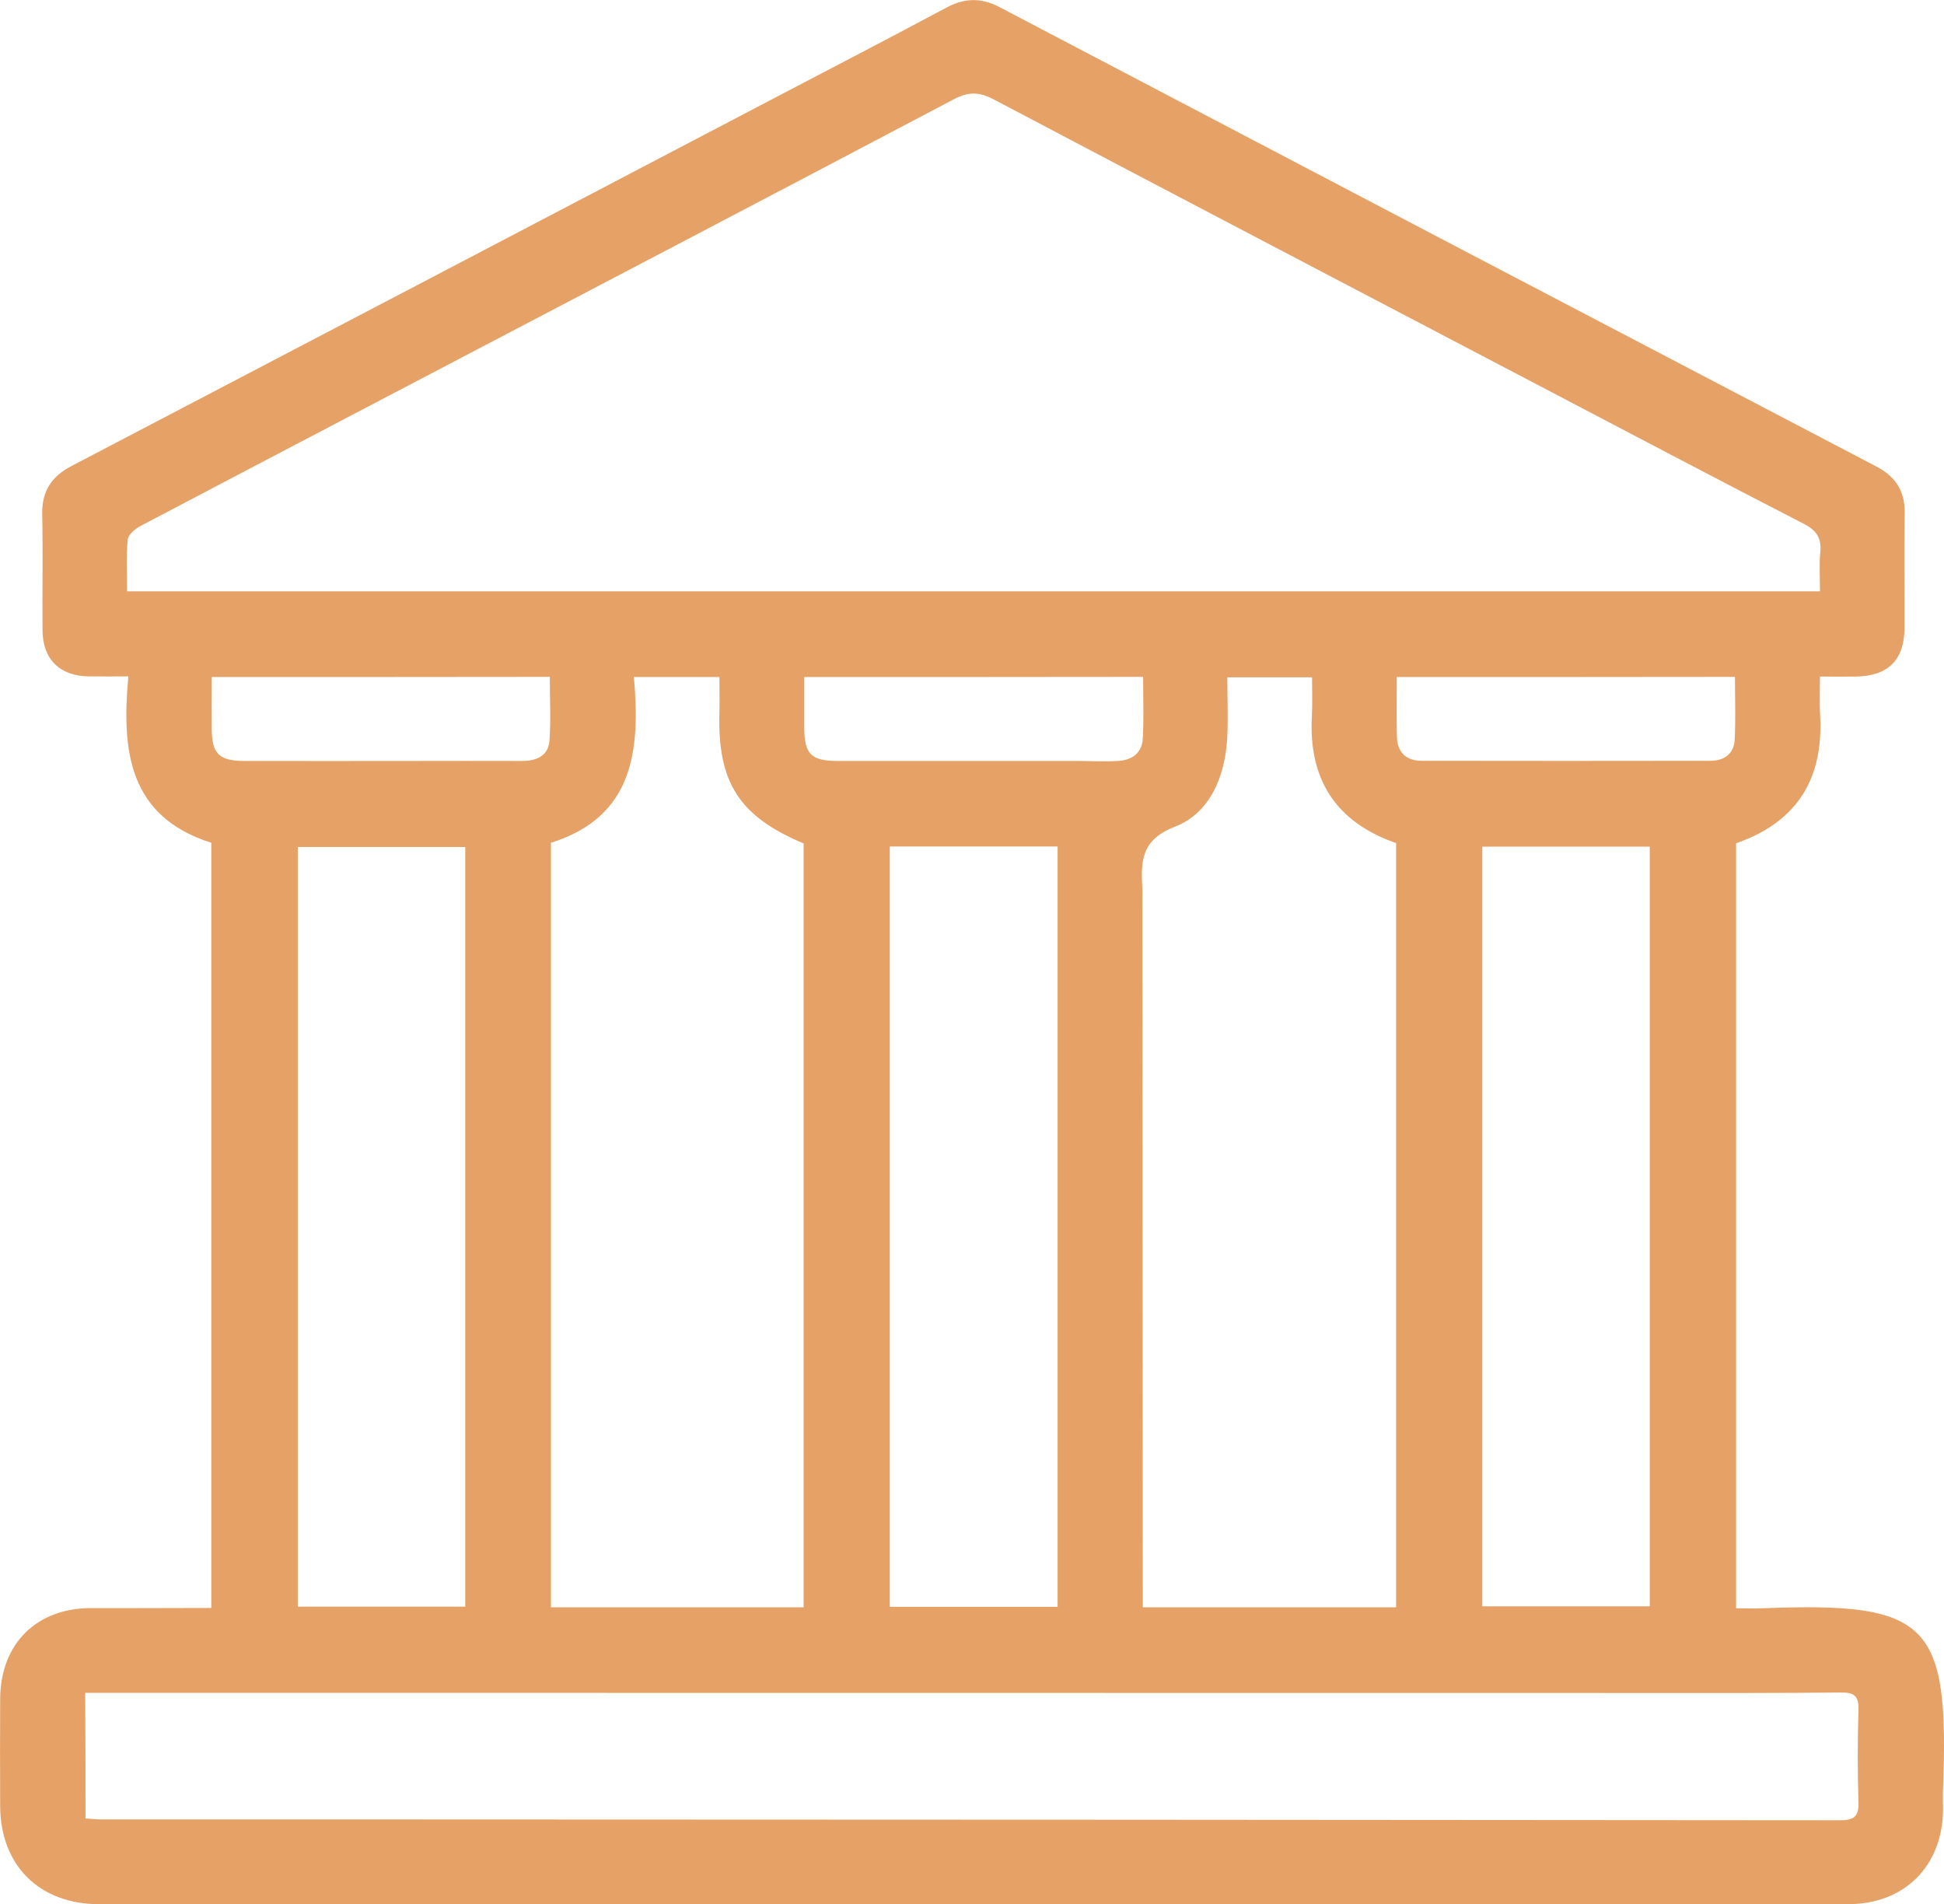 <?xml version="1.0" encoding="UTF-8"?> <!-- Generator: Adobe Illustrator 25.2.0, SVG Export Plug-In . SVG Version: 6.00 Build 0) --> <svg xmlns="http://www.w3.org/2000/svg" xmlns:xlink="http://www.w3.org/1999/xlink" id="Layer_1" x="0px" y="0px" viewBox="0 0 120.71 118.2" style="enable-background:new 0 0 120.71 118.2;" xml:space="preserve"> <style type="text/css"> .st0{fill:#E6A266;} .st1{fill:none;stroke:#008AD0;stroke-width:2;stroke-linecap:round;stroke-linejoin:round;stroke-miterlimit:10;} .st2{fill:none;stroke:#333333;stroke-width:2;stroke-linecap:round;stroke-linejoin:round;stroke-miterlimit:10;} .st3{fill:none;stroke:#333333;stroke-width:2;stroke-miterlimit:10;} .st4{fill:#222222;} .st5{fill:#0F1A26;} .st6{fill:#888888;} .st7{fill:#444444;} .st8{fill:#FFFFFF;} .st9{fill:none;stroke:#222222;stroke-width:1.652;stroke-linecap:round;stroke-linejoin:round;stroke-miterlimit:10;} .st10{fill:none;stroke:#222222;stroke-width:1.77;stroke-linecap:round;stroke-linejoin:round;stroke-miterlimit:10;} .st11{fill:none;stroke:#222222;stroke-width:1.652;stroke-miterlimit:10;} .st12{fill:none;stroke:#222222;stroke-width:8;stroke-linecap:round;stroke-linejoin:round;stroke-miterlimit:10;} .st13{fill:none;stroke:#FF0000;stroke-linecap:round;stroke-miterlimit:10;} .st14{fill:none;stroke:#FF0000;stroke-miterlimit:10;} .st15{fill:none;stroke:#FFFFFF;stroke-width:4;stroke-linecap:round;stroke-miterlimit:10;} .st16{fill:none;stroke:#FFFFFF;stroke-width:4;stroke-miterlimit:10;} .st17{fill:none;stroke:#000000;stroke-width:7;stroke-linecap:round;stroke-miterlimit:10;} .st18{stroke:#000000;stroke-width:4;stroke-miterlimit:10;} .st19{stroke:#000000;stroke-width:2.3;stroke-miterlimit:10;} .st20{stroke:#000000;stroke-width:0.75;stroke-miterlimit:10;} .st21{fill:none;stroke:#000000;stroke-width:8;stroke-miterlimit:10;} .st22{fill:#E6A266;stroke:#E6A266;stroke-width:0.5;stroke-miterlimit:10;} </style> <g> <path class="st0" d="M13.12,99.82c0-15.93,0-31.7,0-47.5c-5.13-1.63-5.58-5.7-5.15-10.33c-0.9,0-1.68,0.01-2.47,0 c-1.8-0.03-2.85-1.07-2.86-2.87c-0.02-2.41,0.03-4.82-0.02-7.23c-0.02-1.41,0.59-2.32,1.82-2.96 c14.31-7.48,28.61-14.97,42.91-22.46c3.81-2,7.63-3.97,11.42-6c1.14-0.61,2.17-0.62,3.31-0.02c18.14,9.52,36.28,19.02,54.43,28.51 c1.19,0.62,1.78,1.53,1.76,2.89c-0.04,2.37,0,4.74-0.01,7.12c-0.01,2.01-1.03,3.01-3.04,3.03c-0.69,0.01-1.38,0-2.21,0 c0,0.85-0.04,1.64,0.01,2.43c0.21,3.91-1.42,6.6-5.22,7.92c0,15.79,0,31.57,0,47.49c0.58,0,1.11,0.02,1.65,0 c10.34-0.4,11.59,0.88,11.2,11.25c-0.02,0.44,0,0.88,0,1.31c-0.05,3.46-2.41,5.81-5.89,5.81c-28.39,0-56.78,0-85.18,0 c-7.81,0-15.62,0-23.43,0c-3.69,0-6.11-2.39-6.14-6.06c-0.01-2.23-0.01-4.45,0-6.68c0.02-3.45,2.28-5.67,5.71-5.64 C8.15,99.84,10.59,99.82,13.12,99.82z M113.01,36.71c0-0.82-0.06-1.64,0.02-2.45c0.08-0.88-0.25-1.34-1.04-1.75 c-5.22-2.68-10.4-5.42-15.6-8.14C84.83,18.31,73.27,12.27,61.74,6.19c-0.9-0.48-1.57-0.52-2.49-0.04 c-11.79,6.22-23.61,12.39-35.42,18.58c-5.03,2.64-10.07,5.27-15.1,7.92c-0.34,0.18-0.77,0.54-0.8,0.86 c-0.1,1.04-0.04,2.09-0.04,3.2C42.95,36.71,77.89,36.71,113.01,36.71z M5.31,112.89c0.41,0.02,0.69,0.06,0.98,0.06 c6.06,0,12.12,0,18.17,0c29.93,0.01,59.86,0.02,89.78,0.05c0.81,0,1.19-0.17,1.16-1.09c-0.06-1.93-0.06-3.87,0-5.8 c0.02-0.84-0.29-1.05-1.09-1.04c-3.83,0.04-7.66,0.03-11.5,0.03c-32.05,0-64.09-0.01-96.14-0.01c-0.46,0-0.92,0-1.38,0 C5.31,107.75,5.31,110.26,5.31,112.89z M86.69,52.34c-3.78-1.32-5.45-3.99-5.23-7.91c0.04-0.79,0.01-1.58,0.01-2.38 c-1.82,0-3.51,0-5.26,0c0,1.33,0.06,2.58-0.01,3.81c-0.14,2.37-1.08,4.62-3.24,5.46c-2.14,0.83-2.11,2.16-2.03,3.84 c0.01,0.18,0,0.36,0,0.55c0.01,14.31,0.02,28.61,0.03,42.92c0,0.38,0,0.77,0,1.15c5.33,0,10.5,0,15.73,0 C86.69,83.92,86.69,68.13,86.69,52.34z M49.9,99.78c0-15.89,0-31.67,0-47.42c-4-1.68-5.34-3.78-5.23-8.07c0.02-0.75,0-1.5,0-2.26 c-1.82,0-3.48,0-5.31,0c0.4,4.53,0.01,8.67-5.15,10.29c0,15.85,0,31.63,0,47.46C39.46,99.78,44.63,99.78,49.9,99.78z M28.89,52.58 c-3.55,0-6.99,0-10.4,0c0,15.78,0,31.48,0,47.16c3.5,0,6.92,0,10.4,0C28.89,84.01,28.89,68.34,28.89,52.58z M55.25,52.55 c0,15.8,0,31.5,0,47.2c3.51,0,6.93,0,10.42,0c0-15.76,0-31.46,0-47.2C62.18,52.55,58.77,52.55,55.25,52.55z M92.04,52.56 c0,15.78,0,31.48,0,47.16c3.53,0,6.97,0,10.4,0c0-15.76,0-31.44,0-47.16C98.97,52.56,95.56,52.56,92.04,52.56z M13.15,42.03 c0,1.16-0.01,2.21,0,3.26c0.01,1.49,0.46,1.94,1.97,1.95c3.5,0.01,7,0,10.5,0c2.26,0,4.52-0.01,6.78,0c0.91,0,1.65-0.3,1.72-1.28 c0.09-1.29,0.02-2.6,0.02-3.94C27.12,42.03,20.21,42.03,13.15,42.03z M49.94,42.03c0,1.12,0,2.14,0,3.16 c0.01,1.63,0.43,2.05,2.08,2.05c4.96,0,9.92,0,14.88,0c0.84,0,1.68,0.05,2.51,0c0.86-0.04,1.5-0.48,1.55-1.39 c0.07-1.26,0.02-2.53,0.02-3.83C63.91,42.03,57,42.03,49.94,42.03z M86.73,42.03c0,1.32-0.02,2.52,0.01,3.71 c0.02,0.96,0.58,1.49,1.53,1.49c5.98,0.01,11.96,0.01,17.94,0c0.84,0,1.45-0.43,1.5-1.28c0.07-1.29,0.02-2.6,0.02-3.93 C100.7,42.03,93.78,42.03,86.73,42.03z"></path> </g> </svg> 